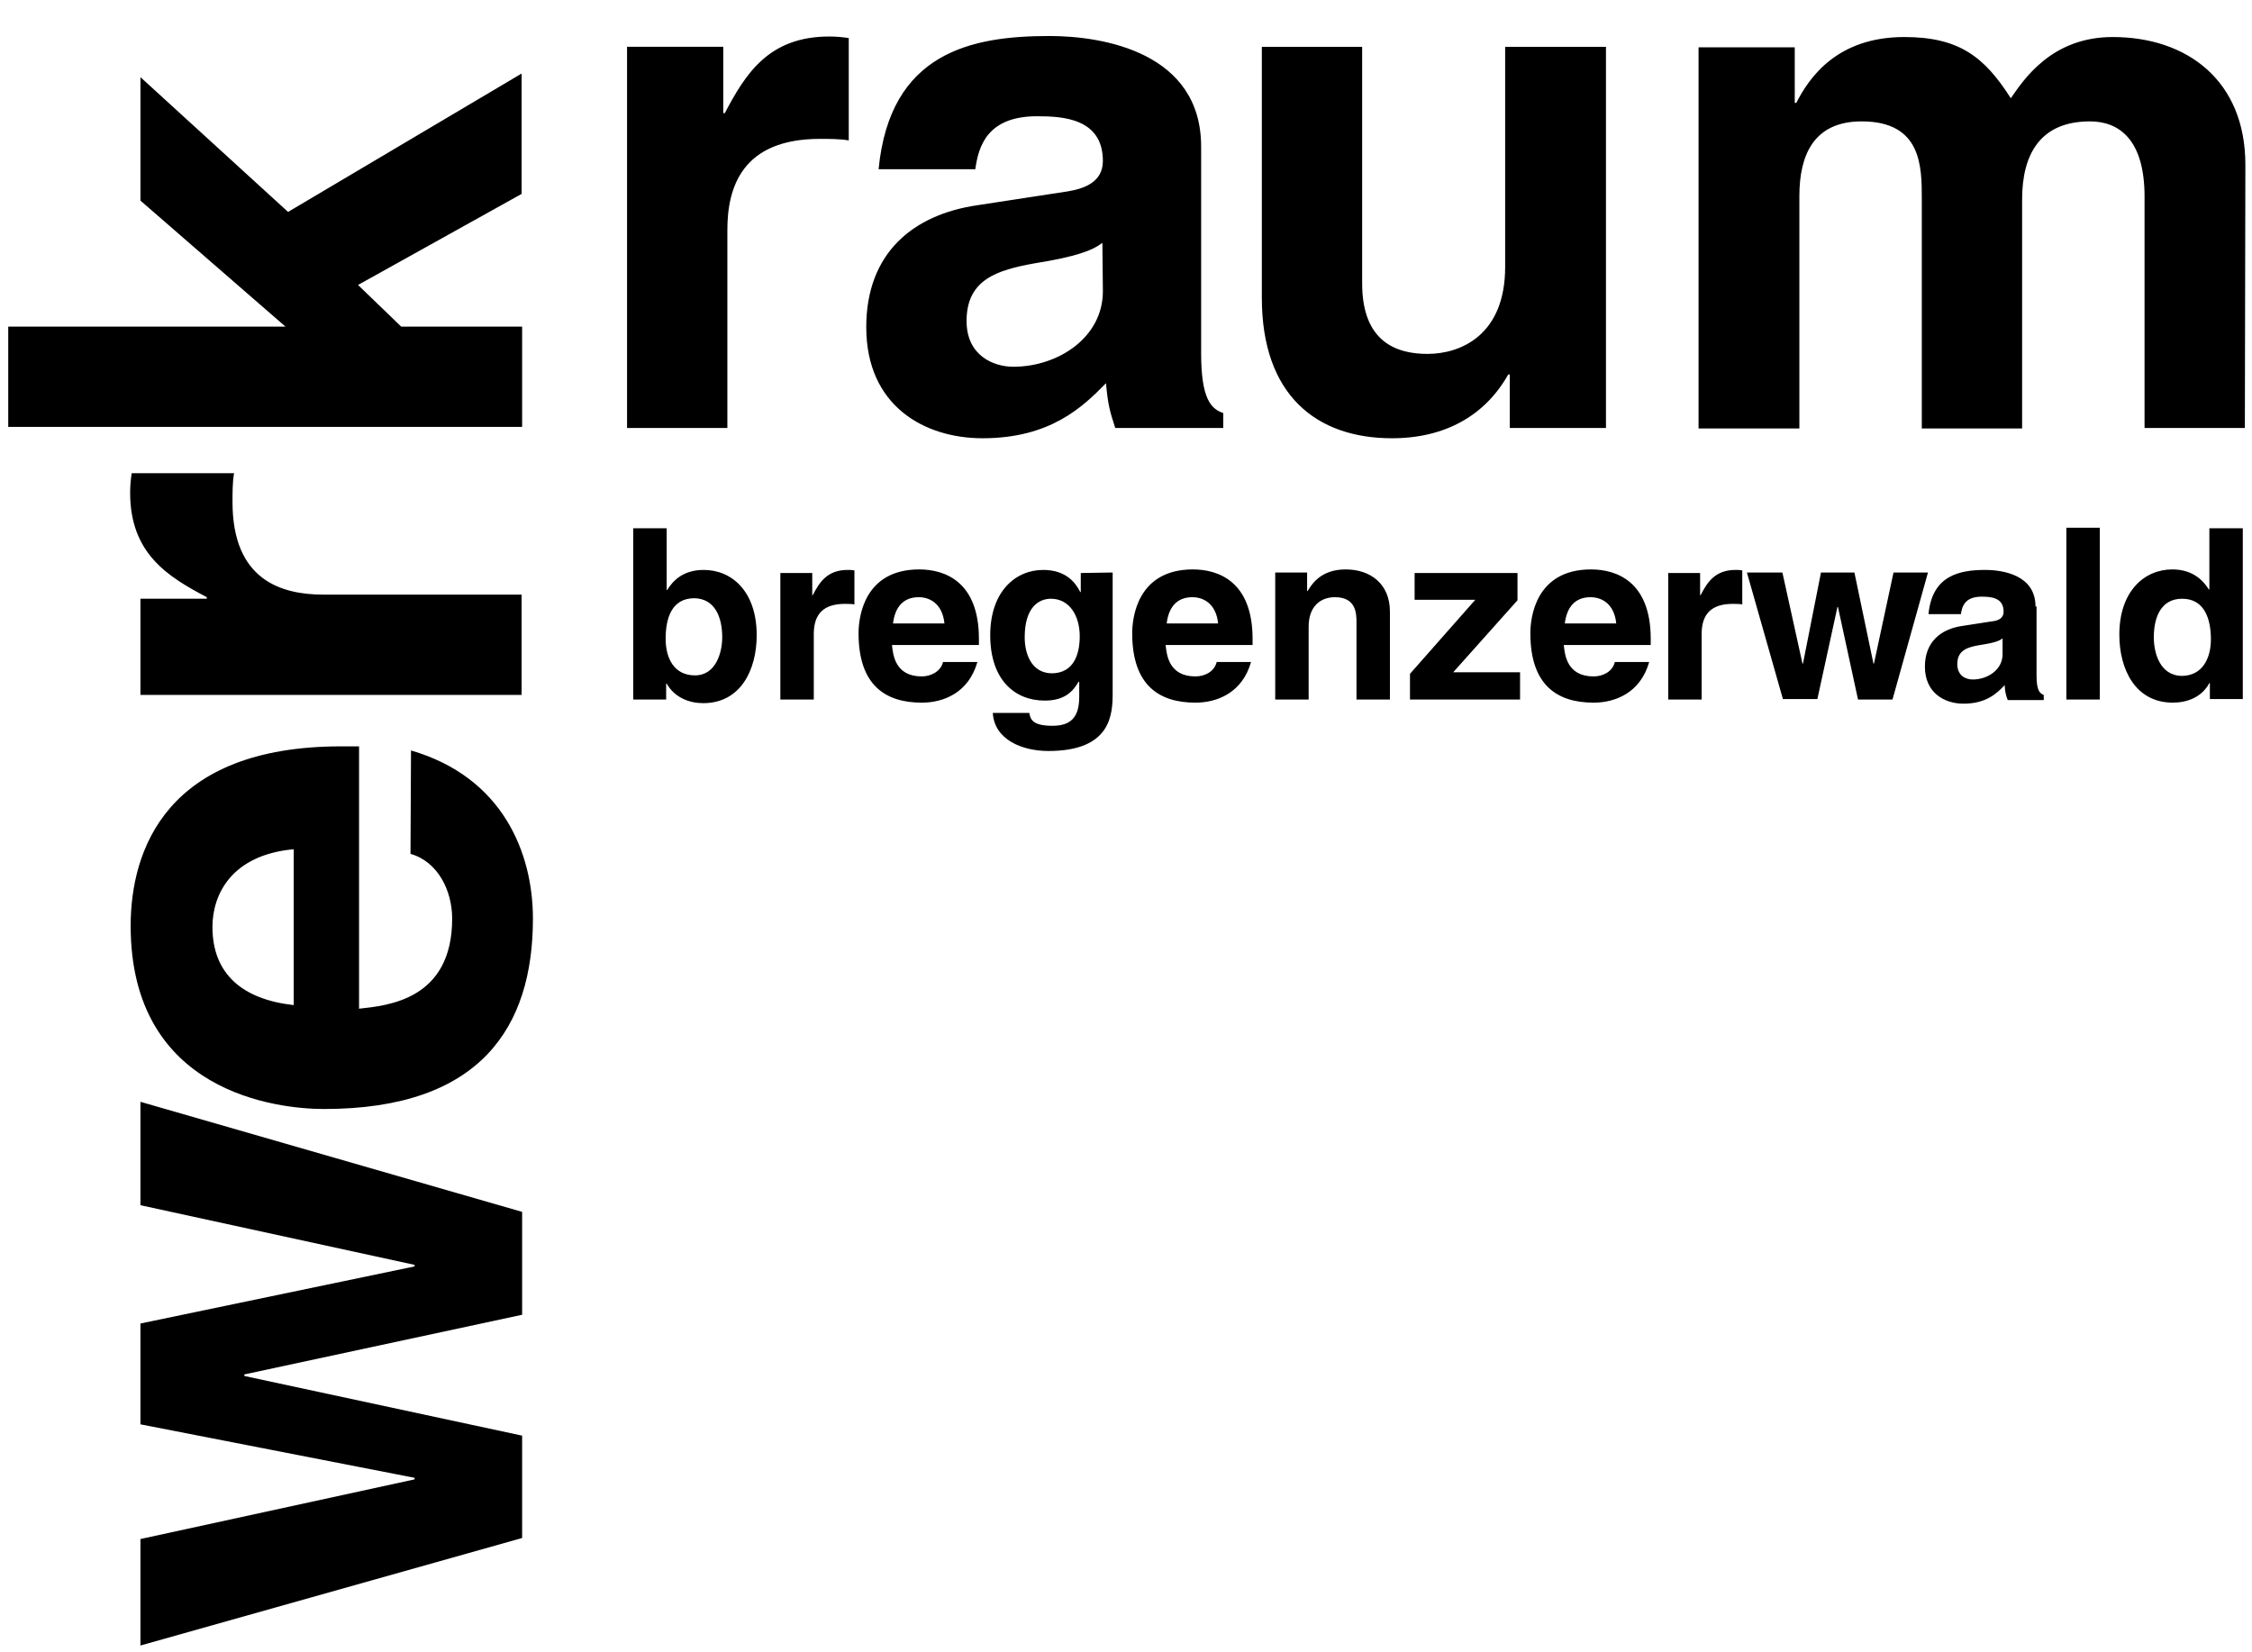 <?xml version="1.0" encoding="utf-8"?>
<!-- Generator: Adobe Illustrator 16.0.4, SVG Export Plug-In . SVG Version: 6.00 Build 0)  -->
<!DOCTYPE svg PUBLIC "-//W3C//DTD SVG 1.1//EN" "http://www.w3.org/Graphics/SVG/1.1/DTD/svg11.dtd">
<svg version="1.1" id="Ebene_1" xmlns="http://www.w3.org/2000/svg" xmlns:xlink="http://www.w3.org/1999/xlink" x="0px" y="0px"
	 width="420.333px" height="308.333px" viewBox="4.806 225.445 420.333 308.333"
	 enable-background="new 4.806 225.445 420.333 308.333" xml:space="preserve">
<path d="M102.26,451.65v19.203L50.413,481.99v0.289l51.847,11.137v19.107L31.018,532.59v-19.875l51.175-11.137v-0.289l-51.175-9.984
	v-18.818l51.175-10.658v-0.287l-51.175-11.139v-19.299L102.26,451.65z M59.63,413.055c-9.505-1.057-15.17-5.762-15.17-14.596
	c0-6.049,3.553-13.441,15.17-14.498V413.055z M81.425,384.825c5.089,1.44,7.777,6.817,7.777,12.098
	c0,15.17-12.098,16.227-17.379,16.803v-48.968h-3.36c-32.645,0-39.269,19.395-39.269,33.508c0,31.206,27.459,34.182,36.101,34.182
	c29.284,0,38.981-15.364,38.981-35.526c0-12.194-5.569-26.404-22.756-31.396L81.425,384.825L81.425,384.825z M31.018,355.157
	v-17.954h12.386v-0.288c-7.298-3.84-14.307-8.161-14.307-19.491c0-1.248,0.097-2.4,0.288-3.648h19.106
	c-0.288,1.632-0.288,3.648-0.288,5.377c0,14.594,9.122,17.282,16.995,17.282h36.965v18.722H31.018z M102.26,286.316v18.818H6.343
	v-18.723h51.751l-27.075-23.523v-23.043l27.556,25.156l43.59-25.828v22.467l-30.532,16.995l8.064,7.777h22.563V286.316z
	 M139.608,344.404c0,2.785-1.151,7.105-5.088,7.105s-5.473-3.264-5.473-6.817c0-3.744,1.056-7.585,5.376-7.585
	C138.264,337.203,139.608,340.66,139.608,344.404 M129.239,324.049h-6.24v31.972h6.145v-2.977h0.096
	c1.536,2.688,4.32,3.649,6.817,3.649c7.009,0,9.985-6.241,9.985-12.674c0-8.161-4.609-12.194-9.89-12.194
	c-4.032,0-5.856,2.208-6.817,3.745h-0.096V324.049L129.239,324.049z M150.458,332.402h5.953v4.128h0.096
	c1.248-2.4,2.688-4.705,6.529-4.705c0.384,0,0.768,0,1.248,0.096v6.337c-0.576-0.096-1.248-0.096-1.824-0.096
	c-4.896,0-5.761,2.977-5.761,5.665v12.193h-6.241V332.402z M171.485,341.812c0.384-3.072,1.92-4.896,4.801-4.896
	c2.016,0,4.416,1.152,4.8,4.896H171.485z M180.799,349.108c-0.48,1.729-2.305,2.593-3.937,2.593c-4.993,0-5.377-4.033-5.569-5.857
	h16.227v-1.152c0-10.753-6.434-12.961-11.138-12.961c-10.369,0-11.329,9.025-11.329,11.905c0,9.793,5.088,12.962,11.81,12.962
	c4.032,0,8.736-1.824,10.369-7.585h-6.434L180.799,349.108L180.799,349.108z M196.064,344.404c0-5.568,2.593-7.201,4.896-7.201
	c3.457,0,5.377,3.168,5.377,7.009c0,3.265-1.057,6.913-5.281,6.913C197.312,351.029,196.064,347.477,196.064,344.404
	 M206.53,332.402v3.553h-0.097c-0.768-1.537-2.496-4.129-6.913-4.129c-5.185,0-9.889,4.033-9.889,12.194
	c0,8.257,4.513,12.194,10.177,12.194c3.745,0,5.281-1.729,6.337-3.553l0.097,0.096v2.784c0,3.84-1.633,5.376-4.993,5.376
	c-3.648,0-4.129-1.152-4.32-2.4h-6.817c0.288,4.993,5.473,7.105,10.37,7.105c11.713,0,12.001-6.817,12.001-10.85v-22.467
	L206.53,332.402L206.53,332.402z M222.565,341.812c0.383-3.072,1.92-4.896,4.799-4.896c2.018,0,4.418,1.152,4.801,4.896H222.565z
	 M231.877,349.108c-0.48,1.729-2.209,2.593-3.938,2.593c-4.992,0-5.375-4.033-5.568-5.857h16.227v-1.152
	c0-10.753-6.434-12.961-11.139-12.961c-10.369,0-11.329,9.025-11.329,11.905c0,9.793,5.088,12.962,11.809,12.962
	c4.033,0,8.738-1.824,10.369-7.585h-6.432V349.108L231.877,349.108z M264.233,356.021h-6.24V341.62c0-1.728-0.096-4.705-4.033-4.705
	c-2.783,0-4.896,1.824-4.896,5.473v13.634h-6.24v-23.715h5.953v3.457h0.096c0.863-1.44,2.592-4.032,7.105-4.032
	c4.607,0,8.256,2.688,8.256,7.873V356.021z M276.043,350.933h12.48v5.088h-20.546v-4.801l12.195-13.826h-11.33v-4.993h19.203v5.089
	L276.043,350.933z M296.876,341.812c0.385-3.072,1.92-4.896,4.801-4.896c2.016,0,4.416,1.152,4.801,4.896H296.876z M306.191,349.108
	c-0.48,1.729-2.209,2.593-3.938,2.593c-4.992,0-5.377-4.033-5.568-5.857h16.227v-1.152c0-10.753-6.434-12.961-11.139-12.961
	c-10.369,0-11.328,9.025-11.328,11.905c0,9.793,5.088,12.962,11.809,12.962c4.033,0,8.736-1.824,10.369-7.585h-6.432V349.108
	L306.191,349.108z M316.175,332.402h5.953v4.128h0.096c1.248-2.4,2.688-4.705,6.529-4.705c0.383,0,0.768,0,1.248,0.096v6.337
	c-0.576-0.096-1.248-0.096-1.824-0.096c-4.896,0-5.762,2.977-5.762,5.665v12.193h-6.24V332.402z M358.036,356.021h-6.432
	l-3.746-17.282h-0.096l-3.744,17.187h-6.434l-6.721-23.62h6.625l3.744,16.995h0.098l3.359-16.995h6.24l3.553,16.995h0.098
	l3.648-16.995h6.432L358.036,356.021z M378.583,347.572c0,2.88-2.783,4.705-5.568,4.705c-1.248,0-2.881-0.672-2.881-2.88
	c0-2.592,1.92-3.168,4.225-3.552c2.592-0.384,3.648-0.768,4.225-1.248V347.572z M384.728,338.643c0-5.856-6.049-6.817-9.408-6.817
	c-4.801,0-9.891,1.056-10.562,8.257h6.049c0.193-1.344,0.672-3.265,3.842-3.265c1.631,0,4.127,0.096,4.127,2.785
	c0,1.344-1.15,1.728-2.207,1.824l-5.568,0.864c-3.938,0.576-6.914,2.977-6.914,7.585c0,4.896,3.648,6.913,7.201,6.913
	c4.225,0,6.24-1.92,7.682-3.457c0.096,1.344,0.191,1.729,0.576,2.785h6.721v-0.96c-0.768-0.288-1.344-0.864-1.344-3.648v-12.866
	H384.728z M396.73,356.021h-6.24v-32.068h6.24V356.021z M406.812,344.404c0-3.744,1.344-7.201,5.281-7.201
	c4.225,0,5.375,3.84,5.375,7.585c0,3.457-1.535,6.817-5.473,6.817C407.868,351.509,406.812,347.188,406.812,344.404
	 M423.421,324.049h-6.24v11.425h-0.096c-0.961-1.536-2.881-3.744-6.816-3.744c-5.186,0-9.891,4.032-9.891,12.193
	c0,6.433,2.977,12.674,9.986,12.674c2.592,0,5.377-0.96,6.816-3.648h0.096v2.977h6.145V324.049L423.421,324.049z M121.846,234.181
	h17.954v12.386h0.288c3.841-7.297,8.161-14.306,19.49-14.306c1.249,0,2.4,0.096,3.648,0.288v19.106
	c-1.632-0.288-3.648-0.288-5.376-0.288c-14.595,0-17.282,9.122-17.282,16.995v36.965h-18.723V234.181L121.846,234.181z
	 M210.658,279.787c0,8.737-8.449,14.114-16.706,14.114c-3.648,0-8.737-2.017-8.737-8.545c0-7.777,5.761-9.505,12.674-10.753
	c7.777-1.248,10.85-2.4,12.674-3.84L210.658,279.787L210.658,279.787z M228.996,252.808c0-17.57-18.243-20.643-28.324-20.643
	c-14.594,0-29.764,3.072-31.876,24.867h18.05c0.576-4.128,2.112-9.889,11.522-9.889c4.8,0,12.289,0.384,12.289,8.353
	c0,4.032-3.648,5.185-6.528,5.665l-16.898,2.592c-11.906,1.729-20.739,8.833-20.739,22.755c0,14.786,10.945,20.739,21.699,20.739
	c12.674,0,18.723-5.857,23.043-10.273c0.384,4.033,0.672,5.089,1.729,8.353h20.163v-2.784c-2.305-0.768-4.129-2.688-4.129-11.138
	V252.808L228.996,252.808z M304.558,305.327h-17.954v-9.985h-0.287c-4.32,7.681-11.811,11.906-21.699,11.906
	c-14.113,0-24.291-8.065-24.291-26.211v-46.854h18.723v44.166c0,10.945,6.432,13.154,12.193,13.154
	c6.145,0,14.498-3.457,14.498-16.226v-41.094h18.817V305.327z M423.806,305.327h-18.723v-43.206
	c0-10.562-4.705-14.018-10.178-14.018c-9.312,0-12.674,6.145-12.674,14.594v42.726h-18.723v-42.822c0-6.049,0-14.498-11.232-14.498
	c-8.834,0-11.619,6.145-11.619,13.922v43.398h-18.818v-71.146h17.955v10.369h0.289c2.4-4.705,7.584-12.29,20.162-12.29
	c10.273,0,14.979,3.745,19.875,11.425c2.4-3.456,7.584-11.425,19.01-11.425c13.922,0,24.771,8.161,24.771,23.811L423.806,305.327
	L423.806,305.327z"/>
</svg>
